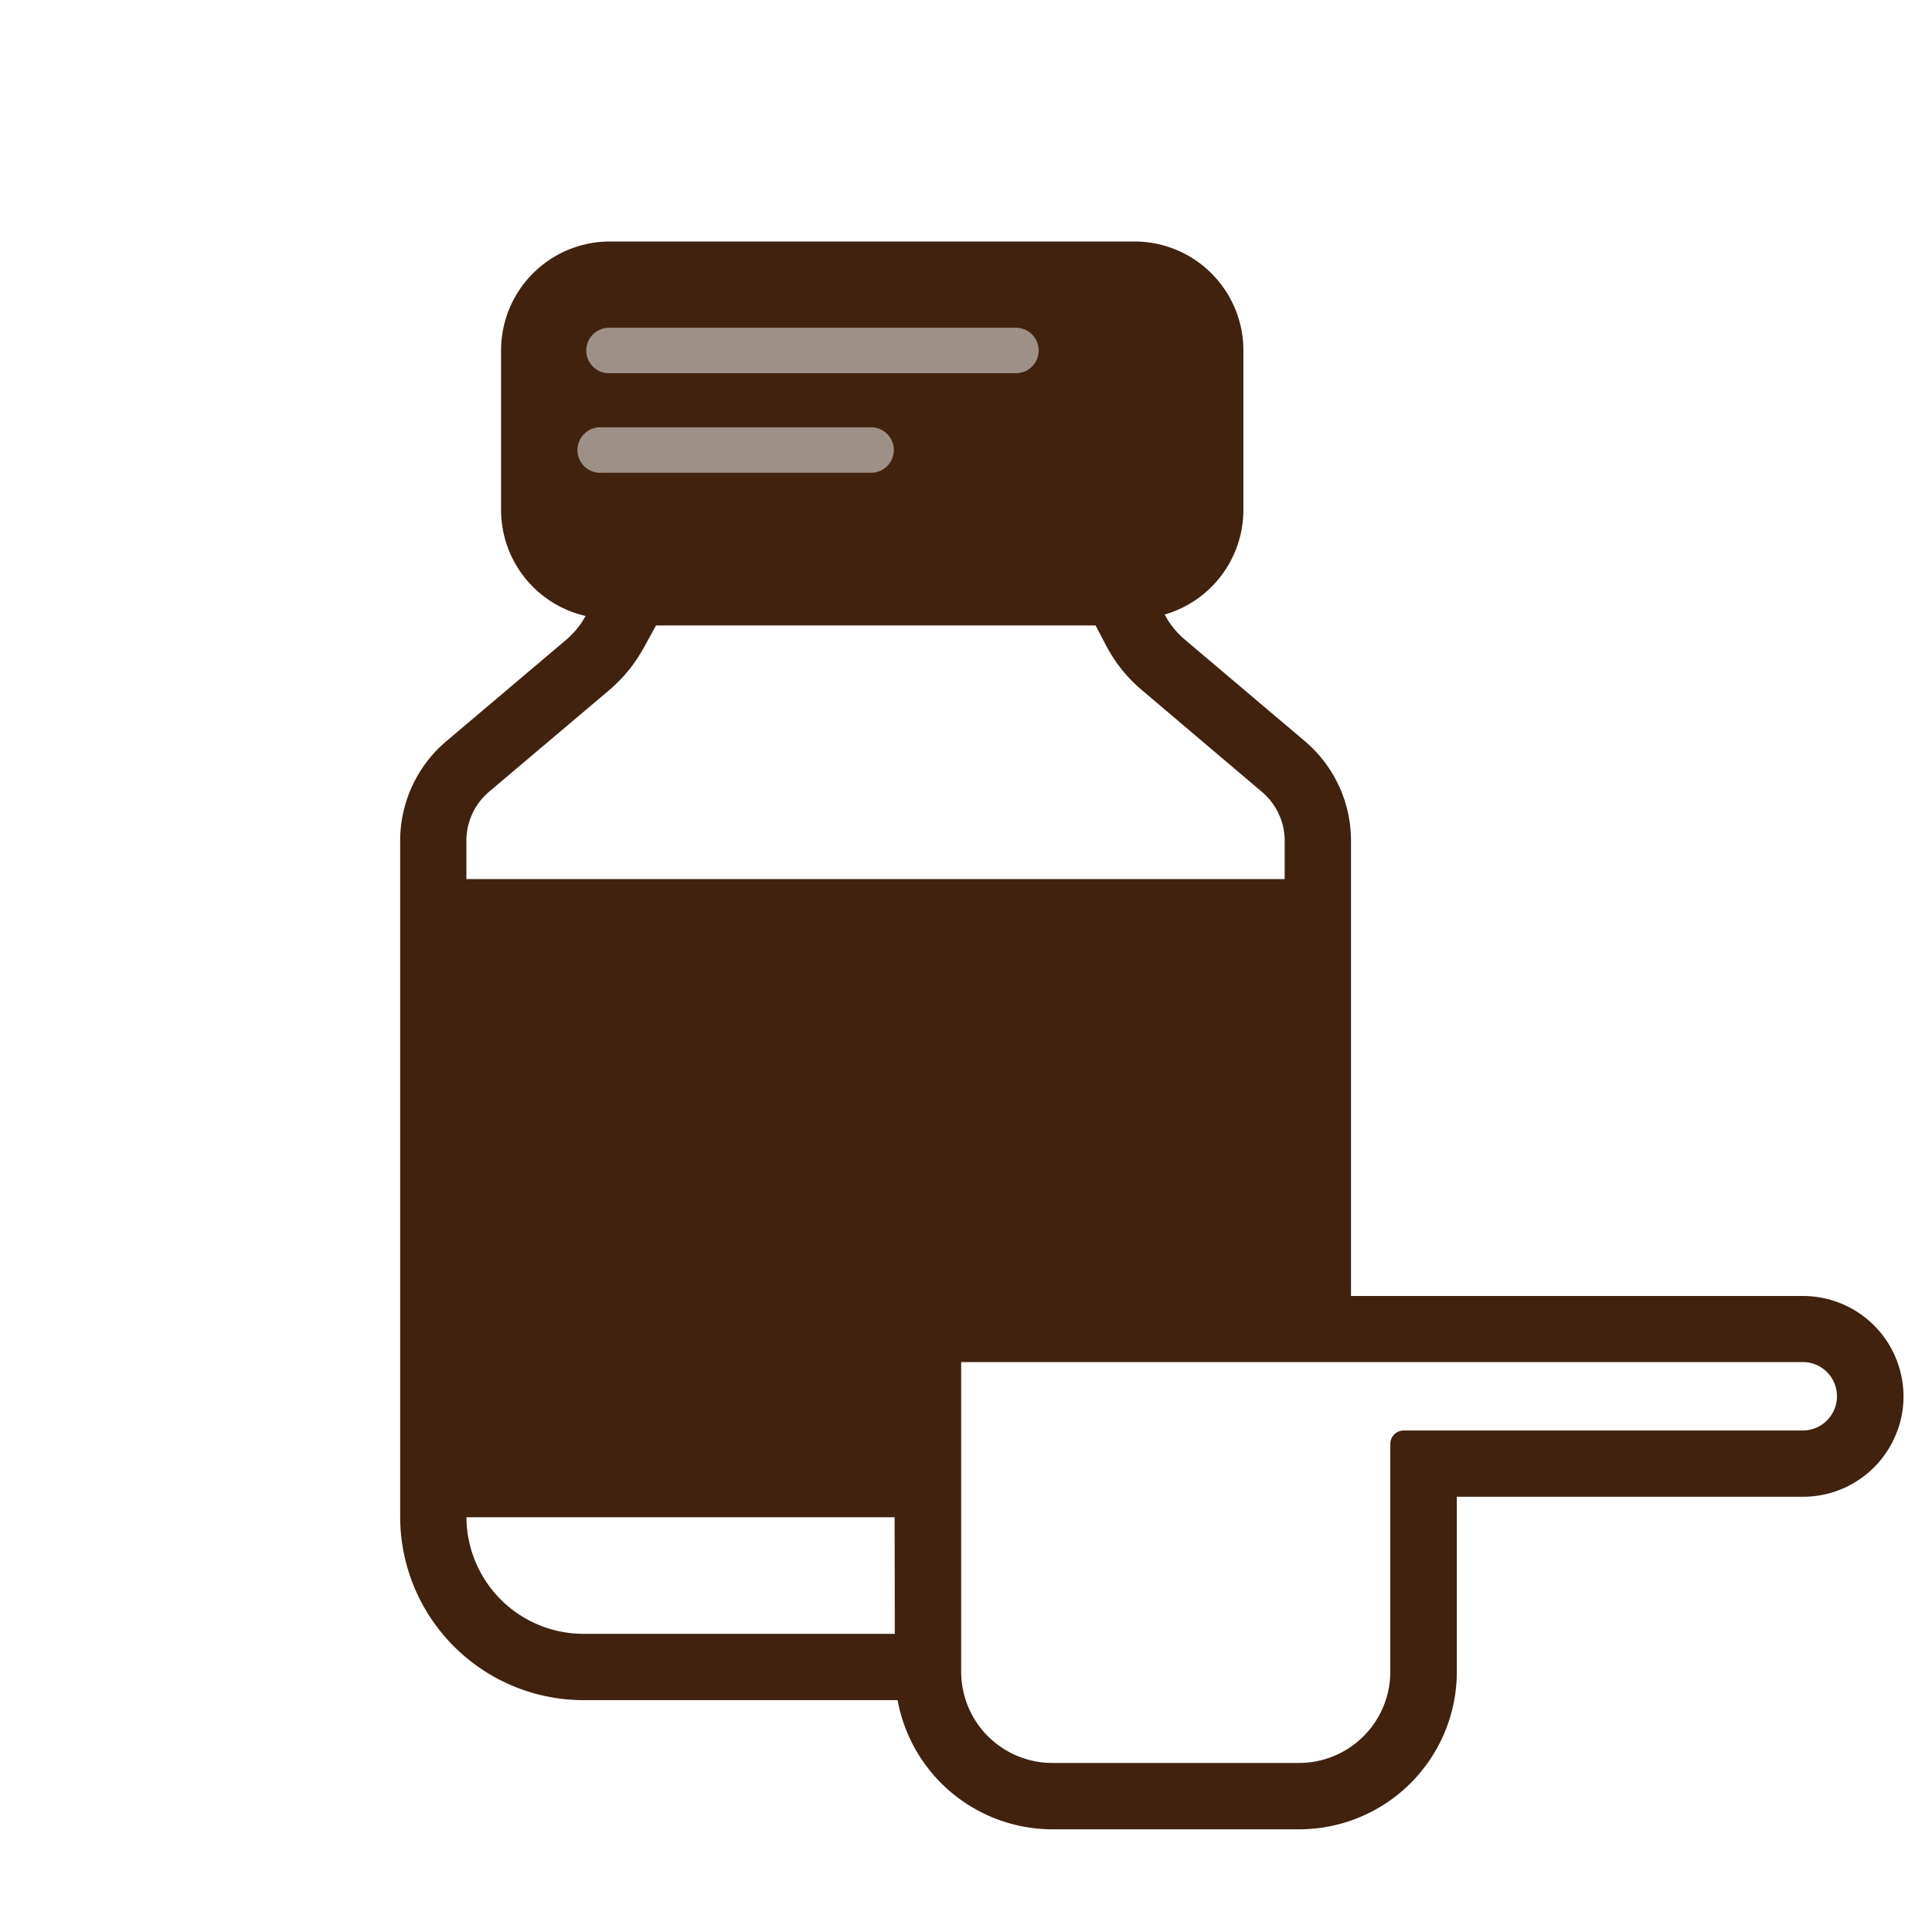 <svg id="コンポーネント_64_2" data-name="コンポーネント 64 – 2" xmlns="http://www.w3.org/2000/svg" width="40" height="40" viewBox="0 0 40 40">
  <g id="アートワーク_23" data-name="アートワーク 23" transform="translate(20 20)">
    <g id="Layer_2" data-name="Layer 2" transform="translate(-20 -20)">
      <g id="グループ_69013" data-name="グループ 69013">
        <rect id="長方形_17947" data-name="長方形 17947" width="40" height="40" fill="none"/>
      </g>
      <g id="グループ_69014" data-name="グループ 69014">
        <path id="パス_88758" data-name="パス 88758" d="M37.326,26.832H27.971V17.408a2.7,2.7,0,0,0-.957-2.064l-2.481-2.1a1.726,1.726,0,0,1-.419-.521,2.257,2.257,0,0,0,1.629-2.164V7.252A2.255,2.255,0,0,0,23.49,5H12.626a2.254,2.254,0,0,0-2.252,2.252v3.307a2.254,2.254,0,0,0,1.75,2.194,1.766,1.766,0,0,1-.4.492l-2.482,2.1a2.7,2.7,0,0,0-.957,2.064V31.4a3.8,3.8,0,0,0,3.805,3.8h6.494a3.262,3.262,0,0,0,3.2,2.674H26.9a3.265,3.265,0,0,0,3.262-3.262V30.989h7.168a2.077,2.077,0,0,0,1.911-1.262,2.033,2.033,0,0,0,.169-.817A2.082,2.082,0,0,0,37.326,26.832Zm-18.8,6.995H12.087a2.426,2.426,0,0,1-2.43-2.414h8.865ZM9.656,18.2v-.792a1.327,1.327,0,0,1,.469-1.015l2.483-2.1a3.135,3.135,0,0,0,.718-.878l.257-.466h9.1l.214.409a3.071,3.071,0,0,0,.753.937l2.477,2.1a1.326,1.326,0,0,1,.471,1.016V18.2ZM37.978,29.179a.707.707,0,0,1-.652.438H29.062a.277.277,0,0,0-.277.277v4.718A1.891,1.891,0,0,1,26.9,36.5H21.783A1.89,1.89,0,0,1,19.9,34.612V28.2H37.326a.706.706,0,0,1,.706.7A.666.666,0,0,1,37.978,29.179Z" fill="#40220f"/>
        <path id="パス_88759" data-name="パス 88759" d="M12.631,7.727h8.381a.471.471,0,1,0,0-.941H12.631a.471.471,0,1,0,0,.941Z" fill="#9f9087"/>
        <path id="パス_88760" data-name="パス 88760" d="M18.506,9.318a.471.471,0,0,0-.471-.471H12.448a.471.471,0,1,0,0,.941h5.587A.47.47,0,0,0,18.506,9.318Z" fill="#9f9087"/>
      </g>
    </g>
  </g>
</svg>
